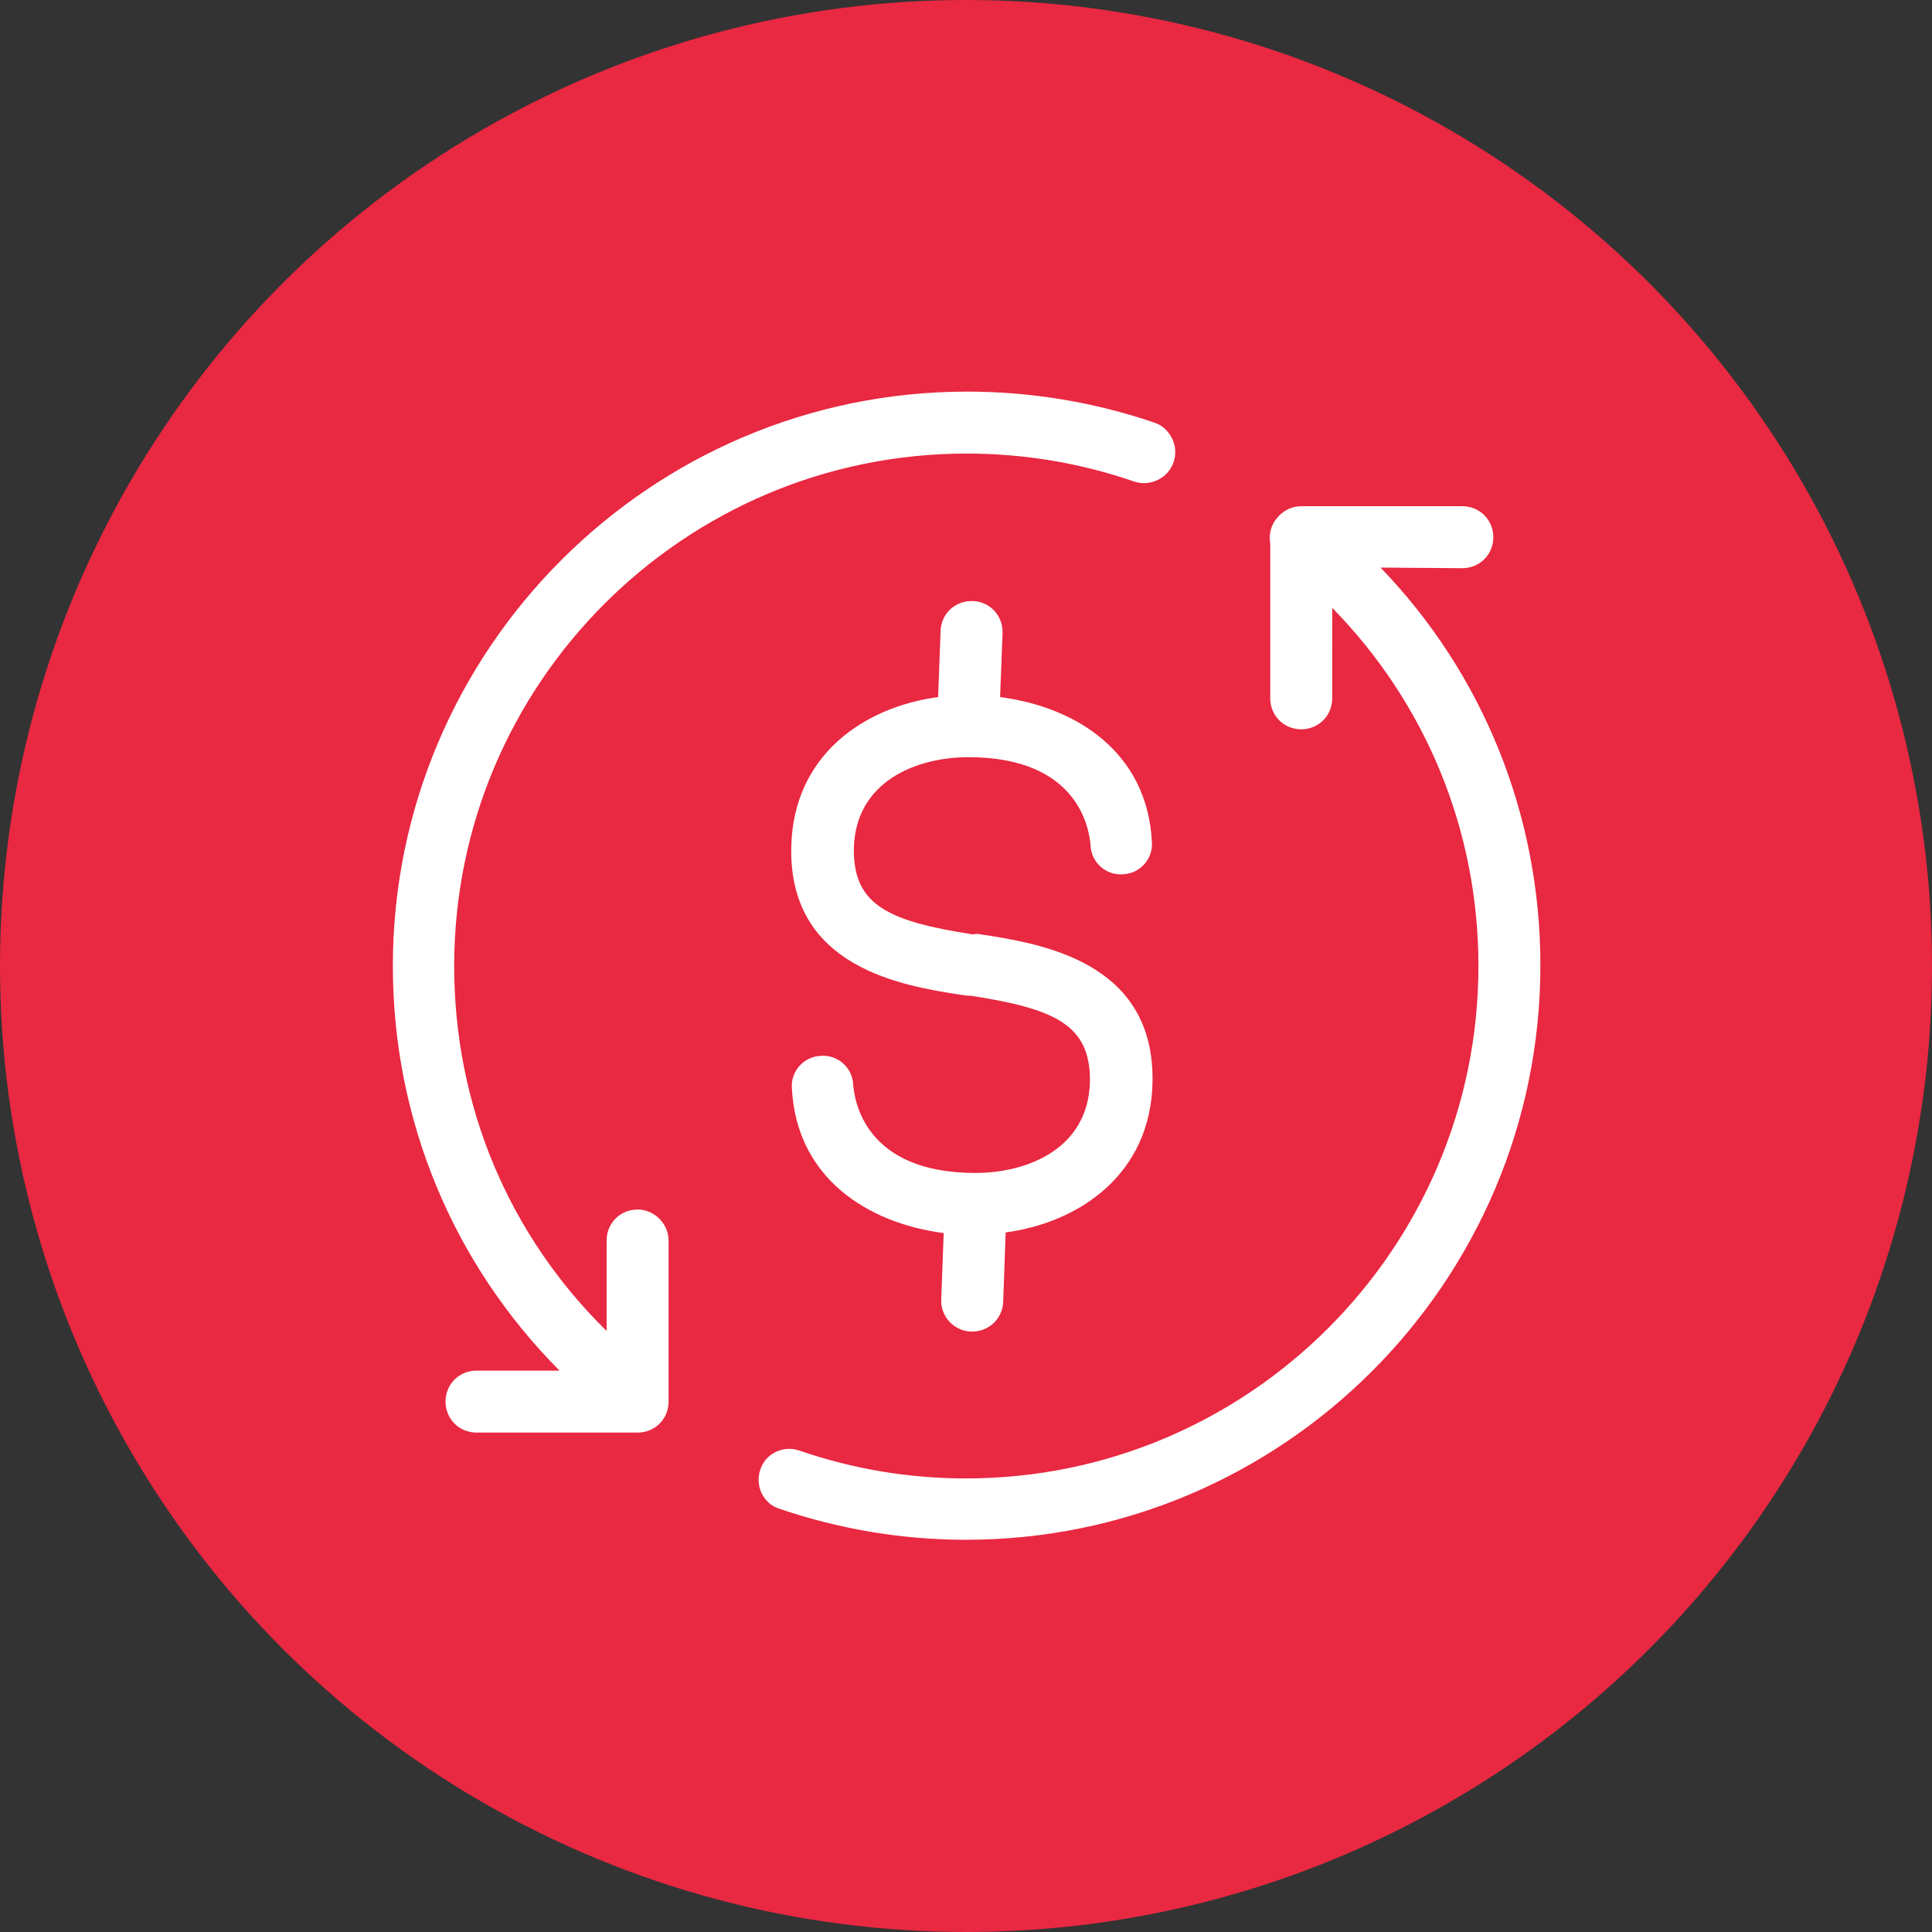 <?xml version="1.0" encoding="utf-8"?>
<!-- Generator: Adobe Illustrator 27.7.0, SVG Export Plug-In . SVG Version: 6.00 Build 0)  -->
<svg version="1.1" id="economy_x5F_dollar_x5F_core_purple"
	 xmlns="http://www.w3.org/2000/svg" xmlns:xlink="http://www.w3.org/1999/xlink" x="0px" y="0px" viewBox="0 0 311.8 311.8"
	 style="enable-background:new 0 0 311.8 311.8;" xml:space="preserve">
<rect x="0" y="0" width="311.8" height="311.8" fill="#333333" stroke="none"/>
<style type="text/css">
	.st0{fill:#E92841;}
	.st1{fill:#FFFFFF;}
</style>
<circle class="st0" cx="155.9" cy="155.9" r="155.9"/>
<path class="st1" d="M236,91.7c2.8,0,5-2.2,5-5s-2.2-5-5-5h-26c-1.9,0-3.5,1.1-4.4,2.6c-0.6,1-0.8,2.2-0.6,3.4v25c0,2.8,2.2,5,5,5
	s5-2.2,5-5V98.1c15.1,15.4,23.6,35.9,23.6,57.8c0,45.6-37.1,82.7-82.7,82.7c-9.2,0-18.2-1.5-26.9-4.5c-2.6-0.9-5.5,0.5-6.3,3.1
	c-0.9,2.6,0.5,5.5,3.1,6.3c9.7,3.3,19.8,5,30.1,5c51.1,0,92.7-41.6,92.7-92.7c0-24.3-9.3-47.1-25.8-64.2L236,91.7L236,91.7z"/>
<path class="st1" d="M156.7,214.9c0.1,0,0.1,0,0.2,0c2.7,0,4.9-2.1,5-4.8l0.4-11.2c11.9-1.6,23.4-9.4,23.7-24.2
	c0.4-19.5-17.9-22.4-27.7-23.9c-0.4-0.1-0.8-0.1-1.3,0c-13.4-2.1-19.3-4.6-19.2-13.8c0.2-10.9,10.1-14.8,18.5-14.8
	c18,0,19.5,11.9,19.7,14.2c0.1,2.8,2.5,4.9,5.2,4.7c2.8-0.1,4.9-2.5,4.7-5.2c-0.7-14.4-12.1-21.8-24.5-23.4l0.4-10.3
	c0.1-2.8-2-5.1-4.8-5.2s-5.1,2-5.2,4.8l-0.4,10.7c-12,1.6-23.4,9.4-23.7,24.2c-0.4,19.5,17.9,22.4,27.7,23.9c0.3,0,0.5,0.1,0.8,0.1
	c0.2,0,0.3,0,0.5,0c13.4,2.1,19.3,4.6,19.2,13.8c-0.2,10.9-10.1,14.8-18.5,14.8c-18,0-19.5-11.9-19.7-14.2c-0.1-2.8-2.5-4.9-5.2-4.7
	c-2.8,0.1-4.9,2.5-4.7,5.2c0.7,14.4,12.1,21.8,24.5,23.4l-0.4,10.8C151.8,212.4,153.9,214.8,156.7,214.9z"/>
<path class="st1" d="M102.9,195.2c-2.8,0-5,2.2-5,5v14.6c-15.8-15.5-24.6-36.4-24.6-58.9c0-45.6,37.1-82.7,82.7-82.7
	c9.2,0,18.3,1.5,27,4.5c2.6,0.9,5.5-0.5,6.4-3.1s-0.5-5.5-3.1-6.4c-9.7-3.3-19.9-5-30.2-5c-51.1,0-92.7,41.6-92.7,92.7
	c0,24.8,9.7,48,26.9,65.3H76.9c-2.8,0-5,2.2-5,5s2.2,5,5,5h26c2.8,0,5-2.2,5-5v-26C107.9,197.5,105.6,195.2,102.9,195.2z"/>
</svg>
